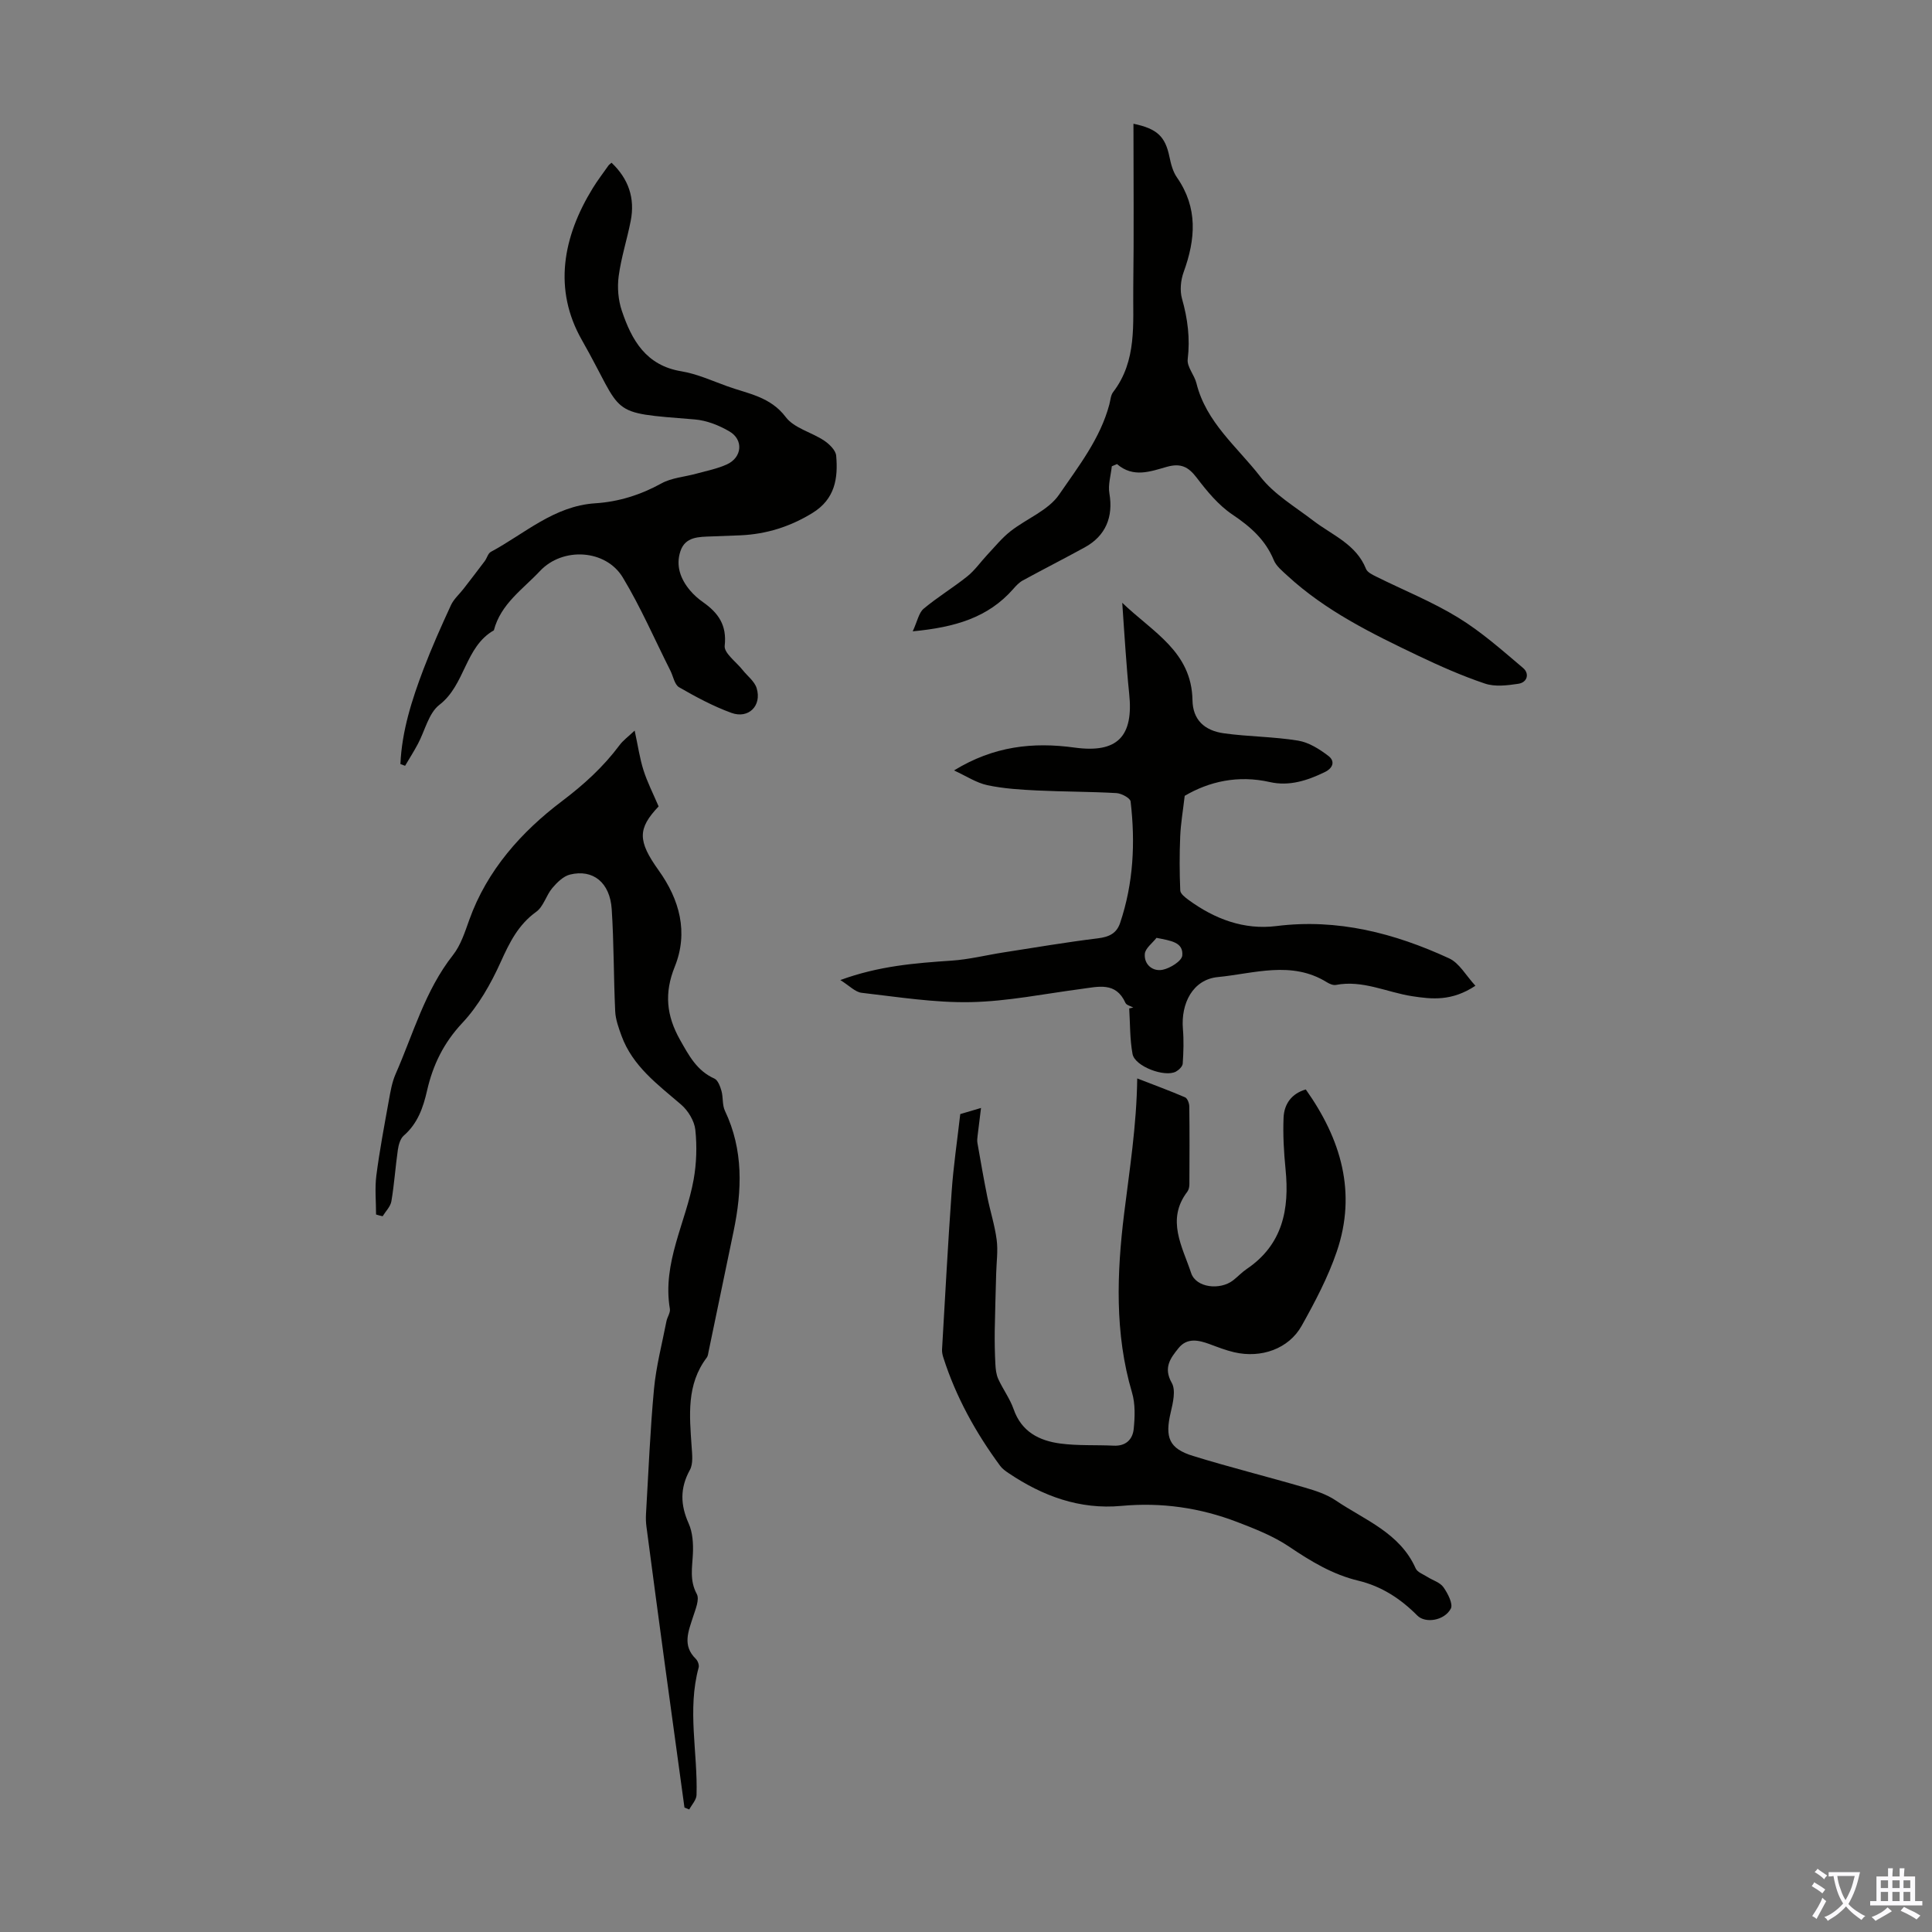 <svg enable-background="new 0 0 400 400" viewBox="0 0 400 400" xmlns="http://www.w3.org/2000/svg"><rect x="0" y="0" width="400" height="400" fill="#808080" stroke="none"/><g fill="#010100"><path d="m198.81 230.66c1.09-.32 2.15-.64 4.3-1.27-.28 2.29-.51 4.02-.71 5.76-.06.5-.12 1.02-.03 1.51.65 3.7 1.29 7.4 2.03 11.08.6 2.99 1.56 5.93 1.95 8.95.3 2.26-.04 4.6-.1 6.91-.1 3.96-.24 7.92-.3 11.87-.03 2.3.01 4.6.13 6.9.05 1.06.17 2.2.6 3.14.97 2.13 2.42 4.07 3.18 6.25 1.63 4.68 5.3 6.53 9.68 7.11 3.64.48 7.36.26 11.05.44 2.51.12 3.91-1.3 4.13-3.45.25-2.49.35-5.19-.35-7.55-3.62-12.21-3.13-24.86-1.64-36.97 1.12-9.13 2.59-18.24 2.72-28.06 3.58 1.39 6.78 2.56 9.91 3.91.48.21.86 1.22.87 1.87.07 5.37.05 10.74.02 16.11 0 .52-.12 1.15-.42 1.55-4.45 5.82-1.01 11.42.78 16.84 1.01 3.07 5.98 3.61 8.68 1.53.97-.75 1.82-1.68 2.83-2.36 7.45-5.04 8.87-12.36 8.04-20.65-.35-3.54-.56-7.13-.41-10.68.12-2.85 1.68-5 4.6-5.84 7.32 10.32 10.57 21.37 6.42 33.55-1.82 5.34-4.51 10.43-7.27 15.37-2.67 4.78-8.39 6.79-13.97 5.49-1.73-.4-3.41-1.06-5.08-1.68-2.32-.85-4.68-1.38-6.46.84-1.65 2.05-3.18 4.03-1.39 7.18.87 1.52.25 4.13-.22 6.13-1.22 5.17-.35 7.47 4.63 9 7.66 2.36 15.45 4.3 23.15 6.55 2.21.64 4.51 1.39 6.39 2.66 6.01 4.07 13.28 6.7 16.55 14.07.35.79 1.56 1.21 2.4 1.75 1.13.72 2.64 1.14 3.35 2.15.9 1.27 2.04 3.48 1.52 4.44-1.36 2.52-5.3 3.07-6.92 1.43-3.46-3.48-7.4-6.07-12.24-7.23-5.3-1.27-9.82-4.01-14.31-7.04-3.25-2.19-7.04-3.68-10.74-5.1-7.71-2.96-15.7-4.11-23.98-3.34-8.64.8-16.29-2.03-23.34-6.77-.64-.43-1.31-.9-1.76-1.51-5.07-6.88-9.17-14.28-11.78-22.46-.17-.53-.29-1.11-.26-1.65.64-10.89 1.21-21.79 1.99-32.68.36-5.23 1.14-10.43 1.78-16.05z"/><path d="m77.86 251.45c0-2.7-.28-5.43.06-8.08.67-5.19 1.65-10.34 2.58-15.5.34-1.86.65-3.78 1.4-5.49 3.67-8.34 6.08-17.27 11.88-24.64 1.61-2.04 2.47-4.76 3.37-7.27 3.68-10.31 10.83-18.27 19.15-24.56 4.64-3.51 8.61-7.13 12-11.67.71-.95 1.72-1.68 3.1-2.98.68 3.12 1.04 5.73 1.83 8.21.78 2.46 1.98 4.8 3.13 7.49-4.36 4.59-4.36 7.14 0 13.23 4.34 6.06 6.21 12.84 3.34 19.96-2.2 5.45-1.73 10.13 1.1 15.15 1.85 3.27 3.48 6.38 7.11 8.01.73.33 1.19 1.61 1.46 2.54.38 1.34.14 2.91.72 4.13 3.86 8.11 3.55 16.47 1.79 24.95-1.72 8.29-3.44 16.58-5.17 24.87-.09.43-.13.94-.38 1.27-4.24 5.59-3.57 11.99-3.14 18.38.11 1.64.36 3.59-.36 4.89-2.07 3.76-1.97 7.23-.25 11.08.83 1.85.97 4.15.88 6.22-.13 2.85-.73 5.55.8 8.38.61 1.12-.28 3.19-.77 4.73-.96 3.01-2.27 5.93.57 8.7.41.4.73 1.28.59 1.79-2.4 8.78-.17 17.61-.44 26.4-.03 1.01-.98 2-1.51 2.99-.33-.13-.66-.26-.99-.4-1.36-9.95-2.74-19.9-4.09-29.86-1.28-9.43-2.54-18.86-3.78-28.3-.12-.88-.14-1.78-.09-2.66.51-8.6.85-17.22 1.65-25.8.44-4.73 1.67-9.38 2.58-14.06.17-.87.84-1.77.71-2.56-1.61-9.55 3.31-17.85 4.92-26.77.6-3.36.71-6.92.35-10.31-.2-1.85-1.5-3.98-2.96-5.23-4.84-4.16-10.03-7.94-12.33-14.25-.59-1.63-1.22-3.35-1.3-5.05-.33-7.04-.26-14.1-.72-21.13-.36-5.54-3.87-8.35-8.64-7.18-1.38.34-2.69 1.64-3.67 2.8-1.27 1.51-1.81 3.82-3.31 4.9-3.74 2.69-5.54 6.37-7.37 10.42-2.04 4.51-4.6 9.04-7.95 12.61-3.86 4.12-6.08 8.69-7.29 13.99-.8 3.52-1.95 6.83-4.83 9.33-.72.63-1.07 1.91-1.22 2.95-.51 3.54-.74 7.13-1.34 10.65-.19 1.1-1.18 2.06-1.81 3.09-.45-.09-.91-.22-1.36-.36z"/><path d="m305.47 204.09c-4.88 3.23-8.97 2.8-13.11 2.16-5.25-.81-10.23-3.4-15.78-2.33-.58.11-1.34-.23-1.89-.57-7.3-4.52-15.08-1.78-22.54-1.06-5.18.5-7.69 5.44-7.24 10.76.2 2.37.12 4.78-.04 7.16-.04.59-.8 1.32-1.4 1.65-2.33 1.25-8.52-1.08-8.99-3.64-.57-3.08-.49-6.29-.69-9.44.28-.06.56-.12.84-.18-.55-.31-1.4-.49-1.61-.95-2-4.44-5.63-3.36-9.16-2.9-7.62 1-15.23 2.57-22.87 2.73-7.52.15-15.08-1.07-22.59-1.93-1.34-.15-2.55-1.48-4.42-2.64 7.99-2.93 15.48-3.51 23.02-4.02 3.63-.24 7.21-1.15 10.82-1.71 6.49-1.01 12.97-2.11 19.49-2.91 2.27-.28 3.85-.99 4.59-3.16 2.77-8.21 3.18-16.65 2.18-25.17-.08-.71-1.89-1.68-2.94-1.74-5.47-.31-10.96-.28-16.43-.54-3.45-.17-6.94-.38-10.3-1.1-2.28-.49-4.36-1.89-6.89-3.05 8.2-5.03 16.32-5.92 24.97-4.73 8.91 1.22 12.24-2.35 11.29-11.22-.32-3-.53-6.02-.76-9.03s-.41-6.02-.67-9.73c6.34 6.11 14.37 10.09 14.54 20.17.07 4.02 2.42 6.29 6.54 6.86 5.08.7 10.27.68 15.33 1.51 2.23.36 4.45 1.77 6.3 3.19 1.32 1.02 1.04 2.45-.81 3.34-3.61 1.75-7.34 2.95-11.33 2.05-6.61-1.5-12.61-.11-17.64 2.85-.36 3.12-.82 5.74-.93 8.38-.16 3.74-.15 7.49.01 11.22.03.67 1 1.42 1.69 1.93 5.42 3.97 11.49 6.27 18.21 5.43 12.68-1.59 24.44 1.47 35.75 6.68 2.13.97 3.51 3.58 5.46 5.68zm-66.03-9.92c-.85 1.11-2.34 2.17-2.42 3.34-.17 2.22 1.67 3.68 3.69 3.27 1.56-.31 3.96-1.81 4.07-2.95.24-2.76-2.31-3.05-5.34-3.66z"/><path d="m82.9 158.19c.3-6.84 2.37-13.3 4.78-19.65 1.71-4.49 3.67-8.88 5.68-13.24.58-1.26 1.73-2.26 2.61-3.39 1.47-1.91 2.95-3.81 4.39-5.74.46-.61.67-1.59 1.26-1.91 7.01-3.76 13.08-9.51 21.63-10.06 4.83-.31 9.36-1.73 13.68-4.11 2.13-1.18 4.81-1.35 7.23-2.02 2.14-.59 4.36-1.02 6.35-1.93 3.14-1.44 3.47-5.09.51-6.82-2.15-1.26-4.72-2.28-7.18-2.48-18.44-1.49-14.4-.66-23.37-16.44-5.97-10.49-3.95-21.34 2.24-31.42.99-1.62 2.16-3.13 3.25-4.69.12-.18.32-.3.65-.6 3.51 3.32 4.9 7.33 3.97 12.05-.75 3.83-1.98 7.59-2.49 11.44-.31 2.33-.1 4.93.65 7.15 2.04 6.08 5 11.34 12.32 12.54 3.26.54 6.39 1.98 9.54 3.11 4.3 1.55 8.89 2.14 12.08 6.37 1.73 2.3 5.33 3.13 7.93 4.86 1.08.72 2.4 1.99 2.51 3.12.42 4.7-.24 9-4.9 11.87-4.62 2.84-9.51 4.38-14.87 4.63-2.01.09-4.03.16-6.04.23-2.6.1-5.43.01-6.44 3.07-.99 2.99.01 5.74 1.98 8.09.78.93 1.73 1.77 2.73 2.47 3.13 2.21 4.94 4.73 4.46 9.01-.17 1.51 2.39 3.34 3.71 5.01.99 1.26 2.48 2.35 2.91 3.78 1.1 3.62-1.68 6.4-5.24 5.1-3.76-1.37-7.35-3.3-10.82-5.3-.95-.55-1.21-2.26-1.8-3.43-3.25-6.45-6.13-13.12-9.85-19.29-3.53-5.86-12.45-6.36-17.15-1.35-3.55 3.78-8.13 6.81-9.55 12.28-6.01 3.43-5.9 11.29-11.28 15.43-2.24 1.73-2.99 5.38-4.47 8.13-.82 1.53-1.75 3-2.63 4.49-.31-.11-.64-.23-.97-.36z"/><path d="m230.19 96.54c-.2 1.88-.81 3.83-.5 5.62.83 4.84-.75 8.78-5.11 11.17-4.25 2.33-8.56 4.52-12.81 6.84-.75.41-1.39 1.08-1.96 1.74-5.22 5.97-12.1 7.97-20.84 8.8.97-2.1 1.25-3.83 2.26-4.68 2.87-2.41 6.12-4.36 9.05-6.71 1.57-1.26 2.76-3 4.16-4.49 1.55-1.65 3-3.45 4.76-4.83 3.33-2.62 7.83-4.31 10.08-7.6 4-5.84 8.52-11.58 10.4-18.67.23-.86.27-1.89.78-2.55 4.99-6.51 4.07-14.17 4.17-21.57.15-11.29.04-22.58.04-33.99 4.97 1.03 6.58 2.69 7.44 6.8.31 1.49.71 3.1 1.56 4.31 4.39 6.31 3.86 12.81 1.39 19.61-.61 1.67-.81 3.82-.34 5.5 1.18 4.15 1.7 8.22 1.18 12.55-.18 1.56 1.39 3.25 1.81 4.96 2 8.1 8.46 13.19 13.23 19.34 2.85 3.67 7.18 6.21 10.96 9.11 3.93 3.01 8.88 4.86 10.92 9.99.28.7 1.31 1.19 2.09 1.58 5.66 2.82 11.59 5.19 16.96 8.48 4.83 2.95 9.14 6.79 13.48 10.46 1.32 1.12.92 2.97-1 3.26-2.27.34-4.82.66-6.9-.04-4.74-1.59-9.35-3.64-13.87-5.79-9.58-4.58-19.13-9.26-27.05-16.56-1.05-.97-2.3-1.97-2.81-3.22-1.75-4.23-4.84-6.93-8.58-9.44-2.88-1.94-5.24-4.81-7.38-7.62-1.73-2.27-3.3-3.05-6.17-2.25-3.36.94-6.94 2.36-10.33-.57-.37.16-.72.31-1.07.46z"/></g><path d="m377.9 391.2c-.2.3-.4.5-.6.8-.7-.6-1.4-1-2.2-1.5.2-.3.4-.5.5-.8.6.4 1.4.8 2.3 1.5zm-1.8 6.1c-.2-.2-.5-.4-.9-.6.4-.6.8-1.2 1.2-1.9s.7-1.3.9-1.9c.3.3.5.5.8.7-.7 1.3-1.4 2.6-2 3.7zm2.2-9c-.3.3-.5.5-.6.8-.6-.6-1.3-1.1-2-1.5.3-.3.5-.5.6-.7.6.5 1.3.9 2 1.4zm.3.2v-.9h2 4.5c-.3 1.3-.6 2.5-1 3.6s-.9 2.1-1.4 3c.4.5 1 1 1.6 1.4s1.2.8 1.9 1.1c-.3.2-.5.4-.8.8-.4-.3-1-.7-1.6-1.2s-1.2-1.1-1.6-1.6c-.5.6-1.1 1.1-1.7 1.6s-1.4.9-2.1 1.4c-.1-.3-.3-.5-.7-.8.6-.2 1.2-.5 1.9-1s1.4-1.1 2-1.8c-.5-.8-.9-1.6-1.2-2.5s-.6-2-.8-3.2c-.4.1-.7.1-1 .1zm2.5 2.7c.3 1 .7 1.7 1 2.2.3-.5.6-1.1 1-2s.6-1.9.9-3h-3.2-.4c.1.9.3 1.8.7 2.8z" fill="#fbfafc"/><path d="m396.5 388.5v1.5 3.6h1.5v.9c-.4 0-1 0-1.7 0h-7.9c-.5 0-.9 0-1.2 0v-.9h1.3v-3.5c0-.7 0-1.2 0-1.6h2.4c0-.8 0-1.4 0-1.7h1c0 .3-.1.8-.1 1.7h1.5c0-.8 0-1.4 0-1.7h1c0 .3-.1.9-.1 1.7zm-8.2 9.2c-.2-.3-.5-.5-.8-.8.8-.3 1.4-.6 1.9-.9s1-.7 1.4-1.1c.3.3.6.5.9.8-1.6 1-2.8 1.6-3.4 2zm2.6-6.8v-1.6h-1.5v1.6zm0 2.7v-1.9h-1.5v1.9zm2.4-2.7v-1.6h-1.5v1.6zm0 2.7v-1.9h-1.5v1.9zm.2 2 .7-.8c.4.2.9.5 1.6.8s1.3.7 1.8 1c-.3.3-.5.5-.8.8-.4-.3-1.5-1-3.3-1.8zm2-4.7v-1.6h-1.4v1.6zm0 2.7v-1.9h-1.4v1.9z" fill="#fbfafc"/></svg>